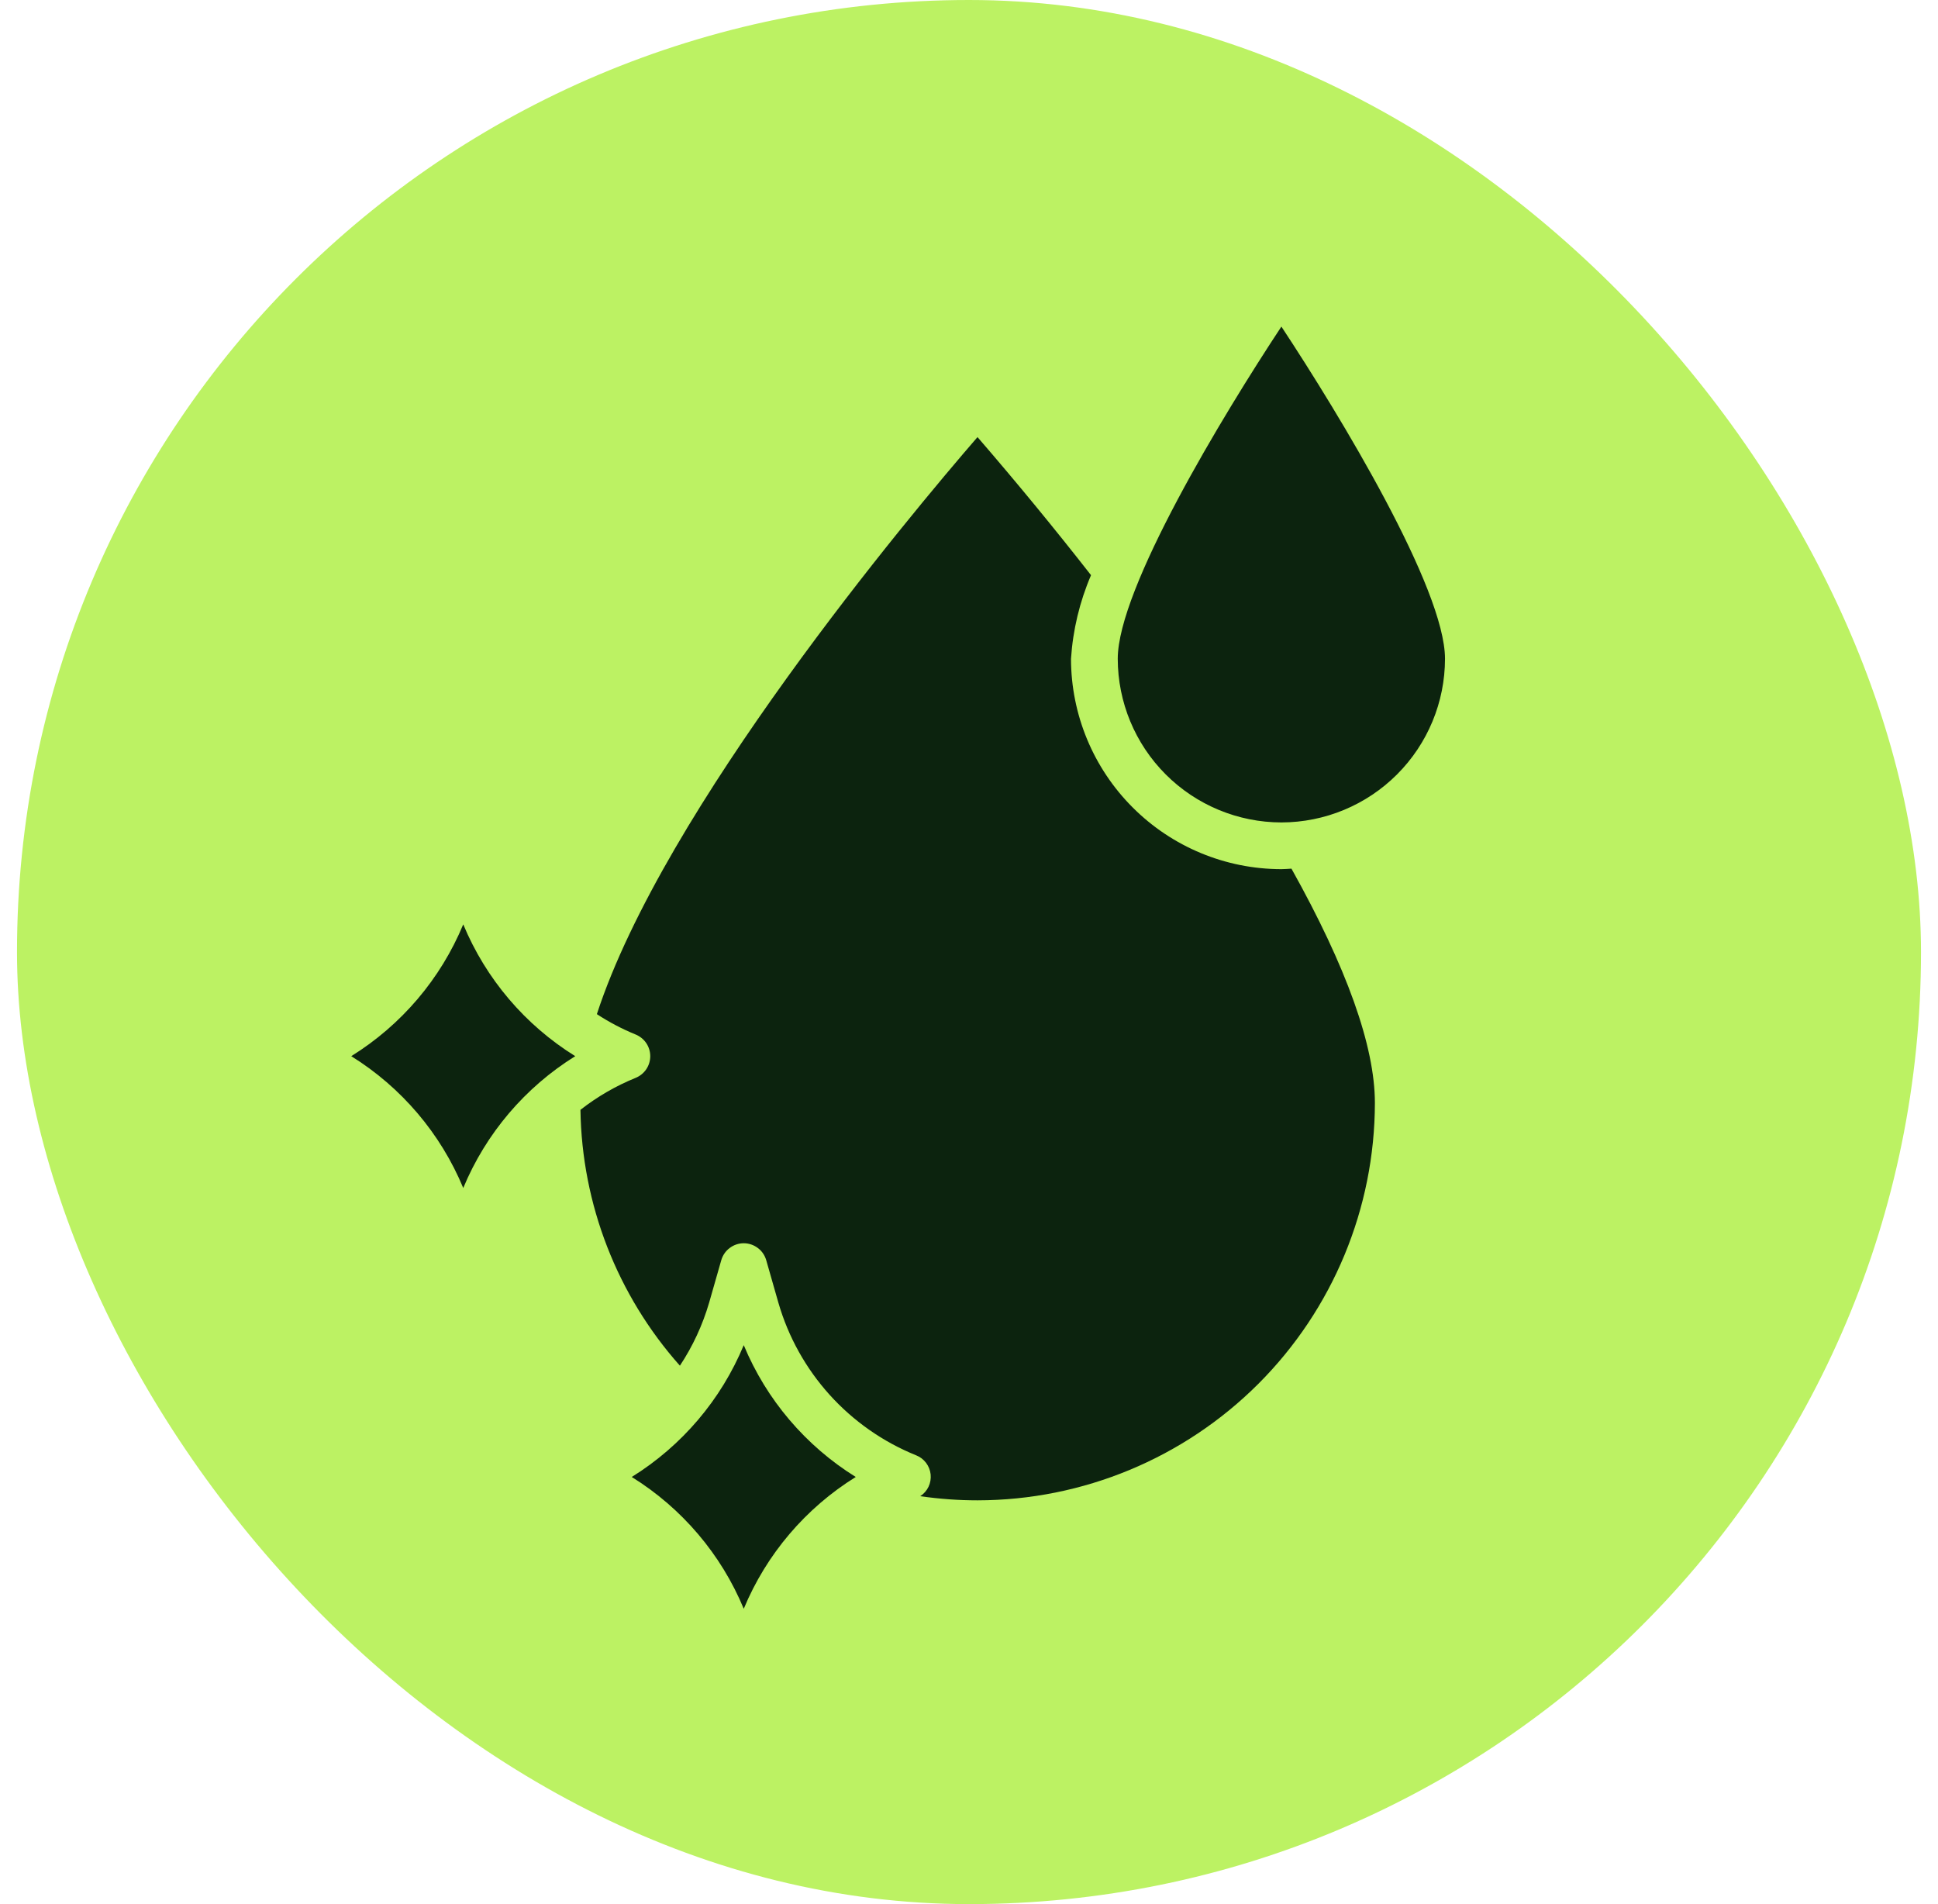 <svg xmlns="http://www.w3.org/2000/svg" fill="none" viewBox="0 0 57 56" height="56" width="57">
<rect fill="#BCF263" rx="28" height="56" width="56" x="0.5"></rect>
<path fill="#0C230E" d="M13.625 34.939C12.959 33.334 11.806 31.979 10.331 31.062C11.806 30.146 12.959 28.791 13.625 27.186C14.291 28.791 15.444 30.146 16.919 31.062C15.444 31.979 14.291 33.334 13.625 34.939ZM21.875 47.314C21.209 45.709 20.056 44.354 18.581 43.438C20.056 42.521 21.209 41.166 21.875 39.561C22.541 41.166 23.694 42.521 25.169 43.438C23.694 44.354 22.541 45.709 21.875 47.314ZM40.438 32.438C40.434 35.536 39.202 38.507 37.011 40.698C34.819 42.889 31.849 44.122 28.75 44.125C28.187 44.125 27.624 44.084 27.066 44.003C27.171 43.935 27.255 43.839 27.309 43.727C27.363 43.614 27.384 43.488 27.372 43.364C27.359 43.24 27.312 43.121 27.237 43.022C27.161 42.922 27.06 42.845 26.943 42.8C25.973 42.408 25.104 41.8 24.402 41.023C23.701 40.246 23.185 39.32 22.894 38.314L22.536 37.062C22.494 36.918 22.408 36.792 22.288 36.703C22.169 36.613 22.024 36.564 21.875 36.564C21.726 36.564 21.581 36.613 21.462 36.703C21.342 36.792 21.256 36.918 21.214 37.062L20.856 38.314C20.664 38.97 20.375 39.595 19.997 40.165C18.151 38.089 17.113 35.418 17.072 32.64C17.567 32.253 18.112 31.937 18.693 31.701C18.821 31.649 18.93 31.561 19.007 31.448C19.084 31.334 19.125 31.2 19.125 31.062C19.125 30.925 19.084 30.791 19.007 30.677C18.93 30.564 18.821 30.476 18.693 30.424C18.296 30.262 17.914 30.061 17.555 29.826C19.524 23.785 26.756 15.16 28.75 12.855C29.896 14.181 31.009 15.535 32.089 16.916C31.754 17.696 31.555 18.528 31.5 19.375C31.502 21.015 32.154 22.588 33.315 23.748C34.474 24.908 36.047 25.561 37.688 25.562C37.788 25.562 37.885 25.552 37.984 25.547C39.606 28.45 40.438 30.767 40.438 32.438ZM37.688 24.188C36.412 24.186 35.188 23.679 34.286 22.776C33.384 21.874 32.877 20.651 32.875 19.375C32.875 17.312 35.958 12.225 37.688 9.605C39.417 12.225 42.5 17.312 42.5 19.375C42.499 20.651 41.991 21.874 41.089 22.776C40.187 23.679 38.963 24.186 37.688 24.188Z"></path>
</svg>
